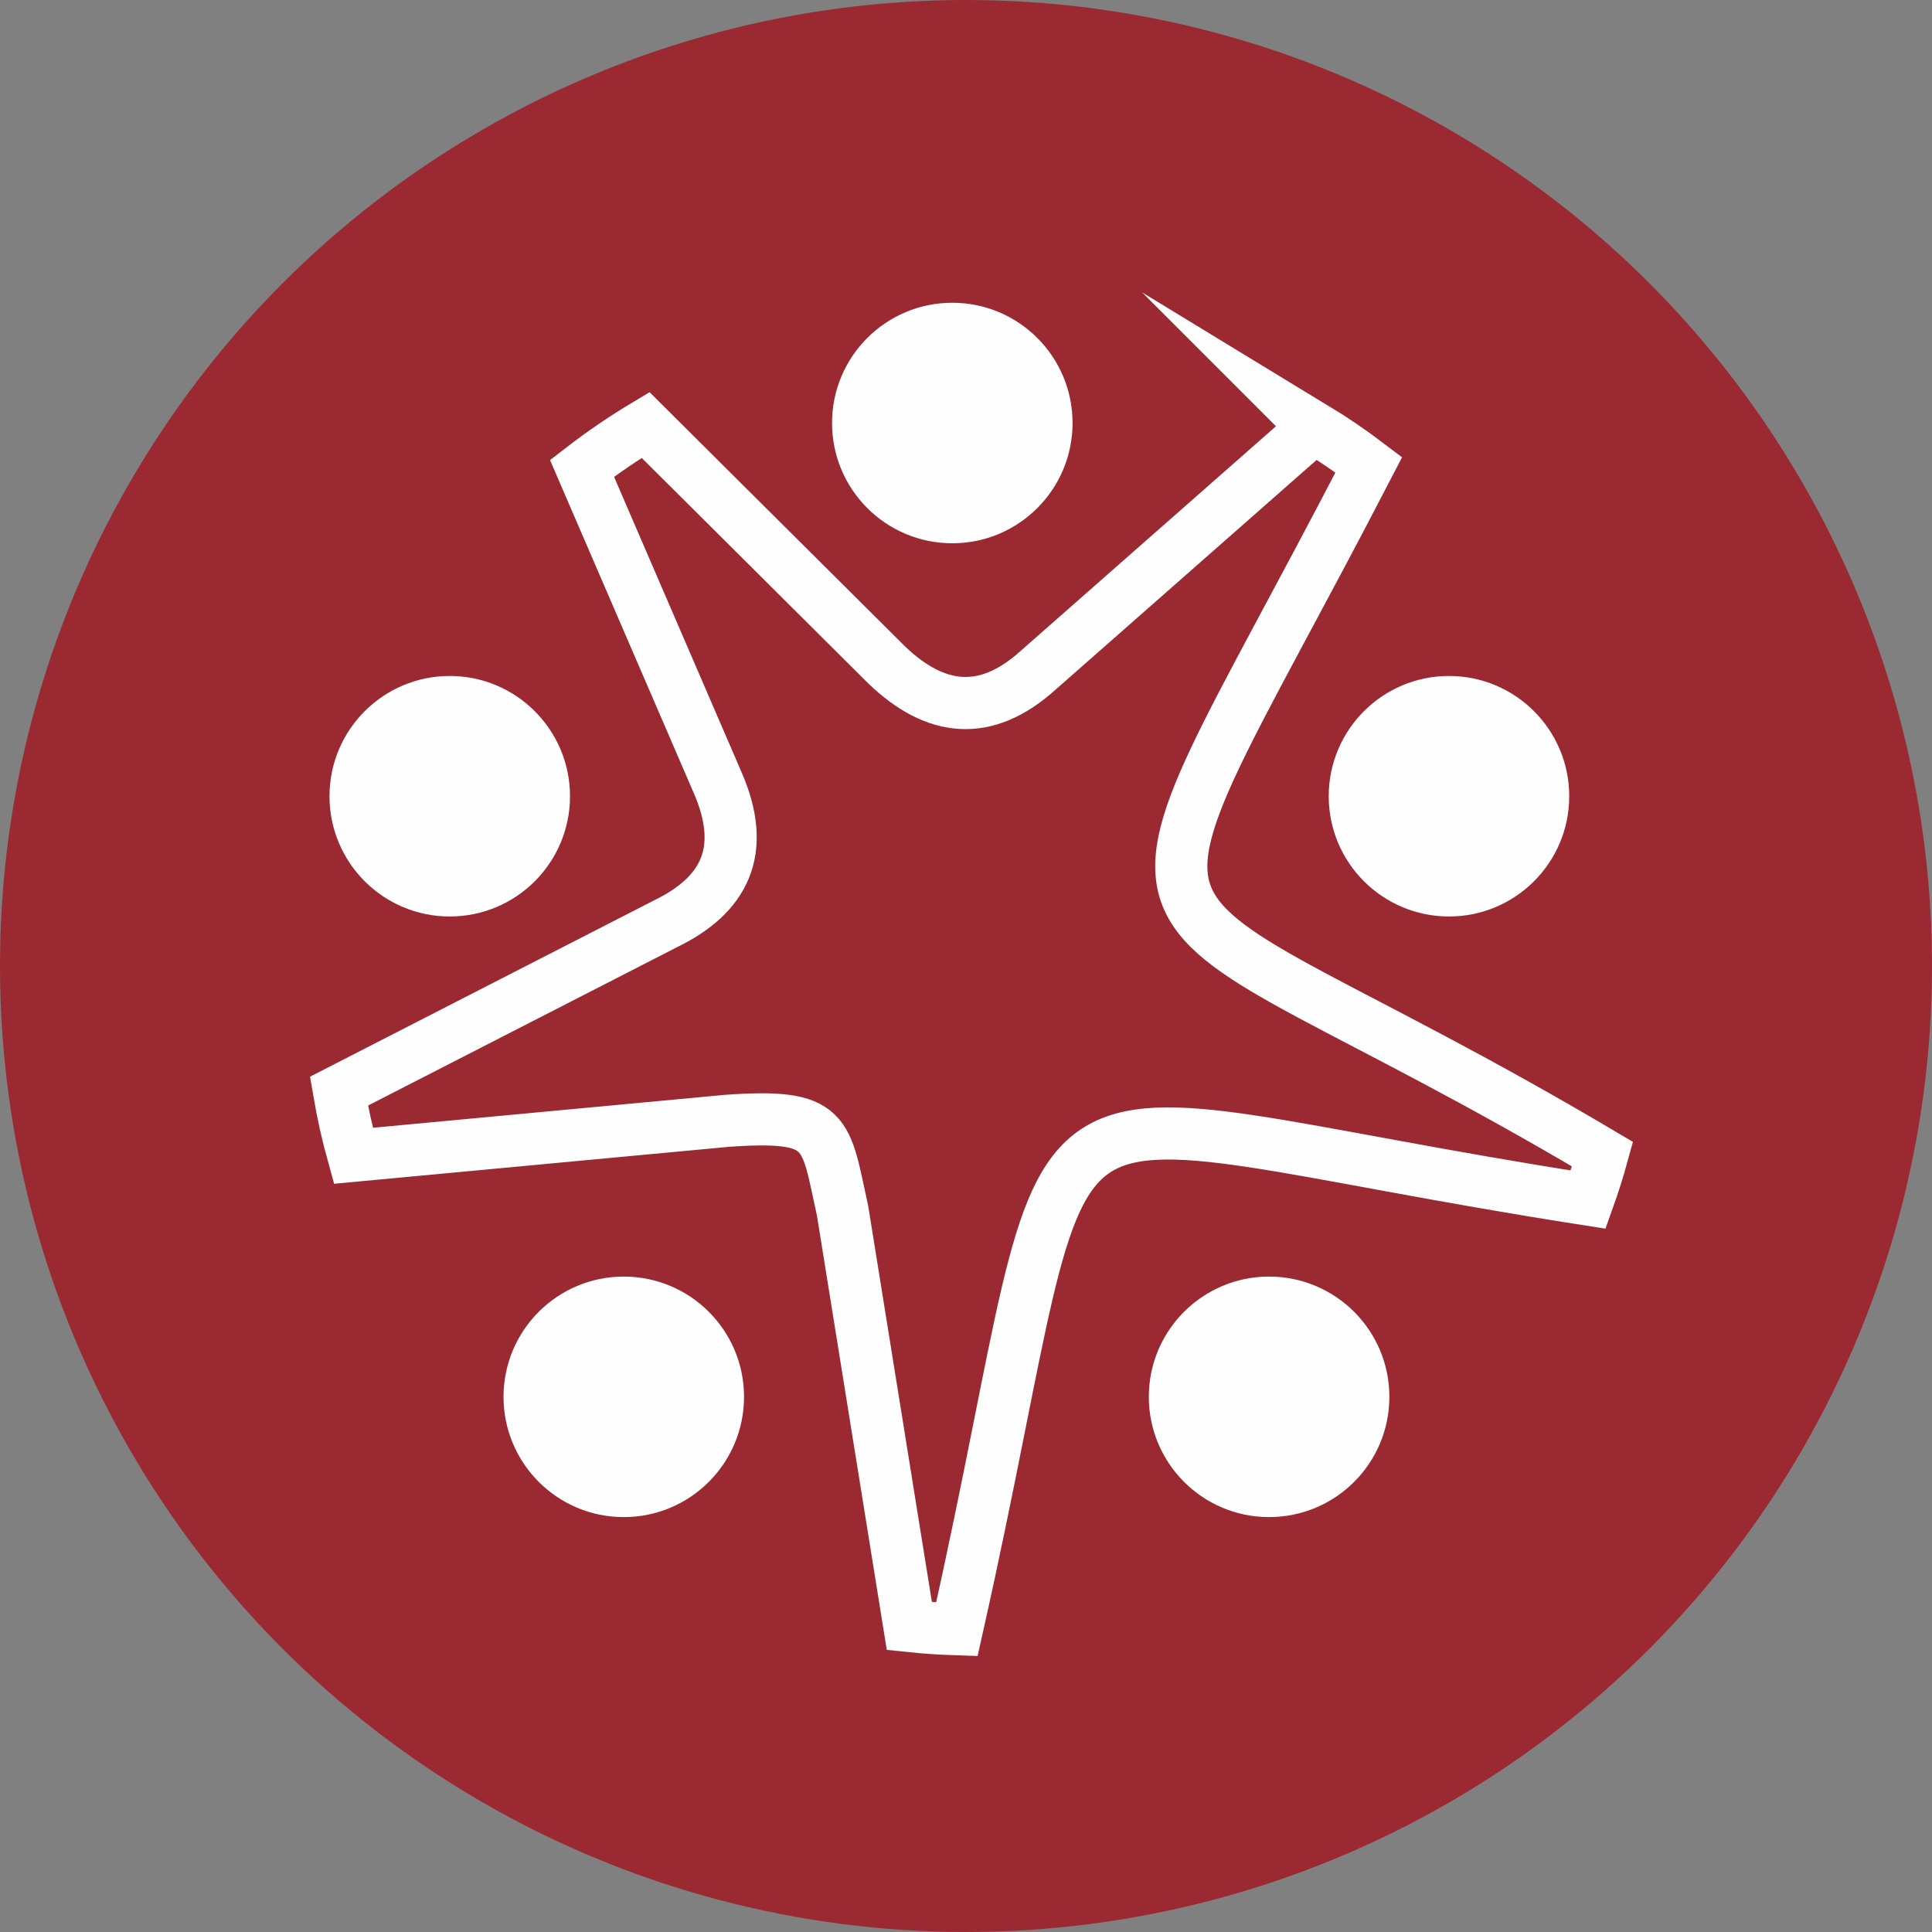 <?xml version="1.0" encoding="UTF-8"?> <svg xmlns="http://www.w3.org/2000/svg" xmlns:xlink="http://www.w3.org/1999/xlink" xmlns:xodm="http://www.corel.com/coreldraw/odm/2003" xml:space="preserve" width="209.127mm" height="209.127mm" version="1.1" style="shape-rendering:geometricPrecision; text-rendering:geometricPrecision; image-rendering:optimizeQuality; fill-rule:evenodd; clip-rule:evenodd" viewBox="0 0 5490.17 5490.17"><rect x="0" y="0" width="5490.17" height="5490.17" fill="#808080" stroke="none"/> <defs> <style type="text/css"> .str0 {stroke:#FEFEFE;stroke-width:148.18;stroke-miterlimit:22.926} .fil1 {fill:none} .fil2 {fill:#FEFEFE} .fil0 {fill:#9B2932} </style> </defs> <g id="Слой_x0020_1">  <circle class="fil0" cx="2745.08" cy="2745.08" r="2745.08"></circle> <g id="_728368597760"> <path class="fil1 str0" d="M3734.13 1214.68c53.8,32.71 105.72,68.19 155.63,106.08 -797.94,1542.88 -794.27,1094.66 664.11,1959 -11.99,43.71 -25.7,86.75 -40.78,129.07 -1731.72,-270.01 -1406.67,-503.96 -1793.91,1220.99 -45.46,-1.44 -90.48,-4.47 -135.05,-9.14l-189.79 -1180.03c-49.83,-225.19 -36.75,-275.96 -328.21,-255.65l-1061.94 99.38c-16.7,-60.02 -30.41,-121.29 -41.05,-183.61l928.93 -476.11c164.3,-80.07 233.74,-204.75 146.12,-403.35l-384.35 -890.46c57.62,-44.5 117.93,-85.63 180.68,-123.18l685.78 682.51c136.32,130.25 278.73,150.86 429.87,14.37l783.98 -689.86z"></path> <path class="fil2" d="M2706.15 860.35c188.75,0 341.75,153.01 341.75,341.75 0,188.73 -153.01,341.73 -341.75,341.73 -188.75,0 -341.75,-153.01 -341.75,-341.73 0,-188.75 153,-341.75 341.75,-341.75z"></path> <path class="fil2" d="M1278.04 1920.9c188.75,0 341.75,153.01 341.75,341.75 0,188.73 -153,341.73 -341.75,341.73 -188.75,0 -341.73,-153.01 -341.73,-341.73 0,-188.75 152.99,-341.75 341.73,-341.75z"></path> <path class="fil2" d="M4117.63 1920.9c188.64,0 341.65,153.01 341.65,341.75 0,188.73 -153.01,341.73 -341.65,341.73 -188.82,0 -341.8,-153.01 -341.8,-341.73 0,-188.75 152.99,-341.75 341.8,-341.75z"></path> <path class="fil2" d="M3606.34 3627.64c188.74,0 341.84,153.02 341.84,341.76 0,188.74 -153.09,341.74 -341.84,341.74 -188.73,0 -341.73,-153 -341.73,-341.74 0,-188.74 153,-341.76 341.73,-341.76z"></path> <path class="fil2" d="M1772.59 3627.64c188.74,0 341.75,153.02 341.75,341.76 0,188.74 -153.01,341.74 -341.75,341.74 -188.73,0 -341.73,-153 -341.73,-341.74 0,-188.74 153,-341.76 341.73,-341.76z"></path> </g> </g> </svg> 